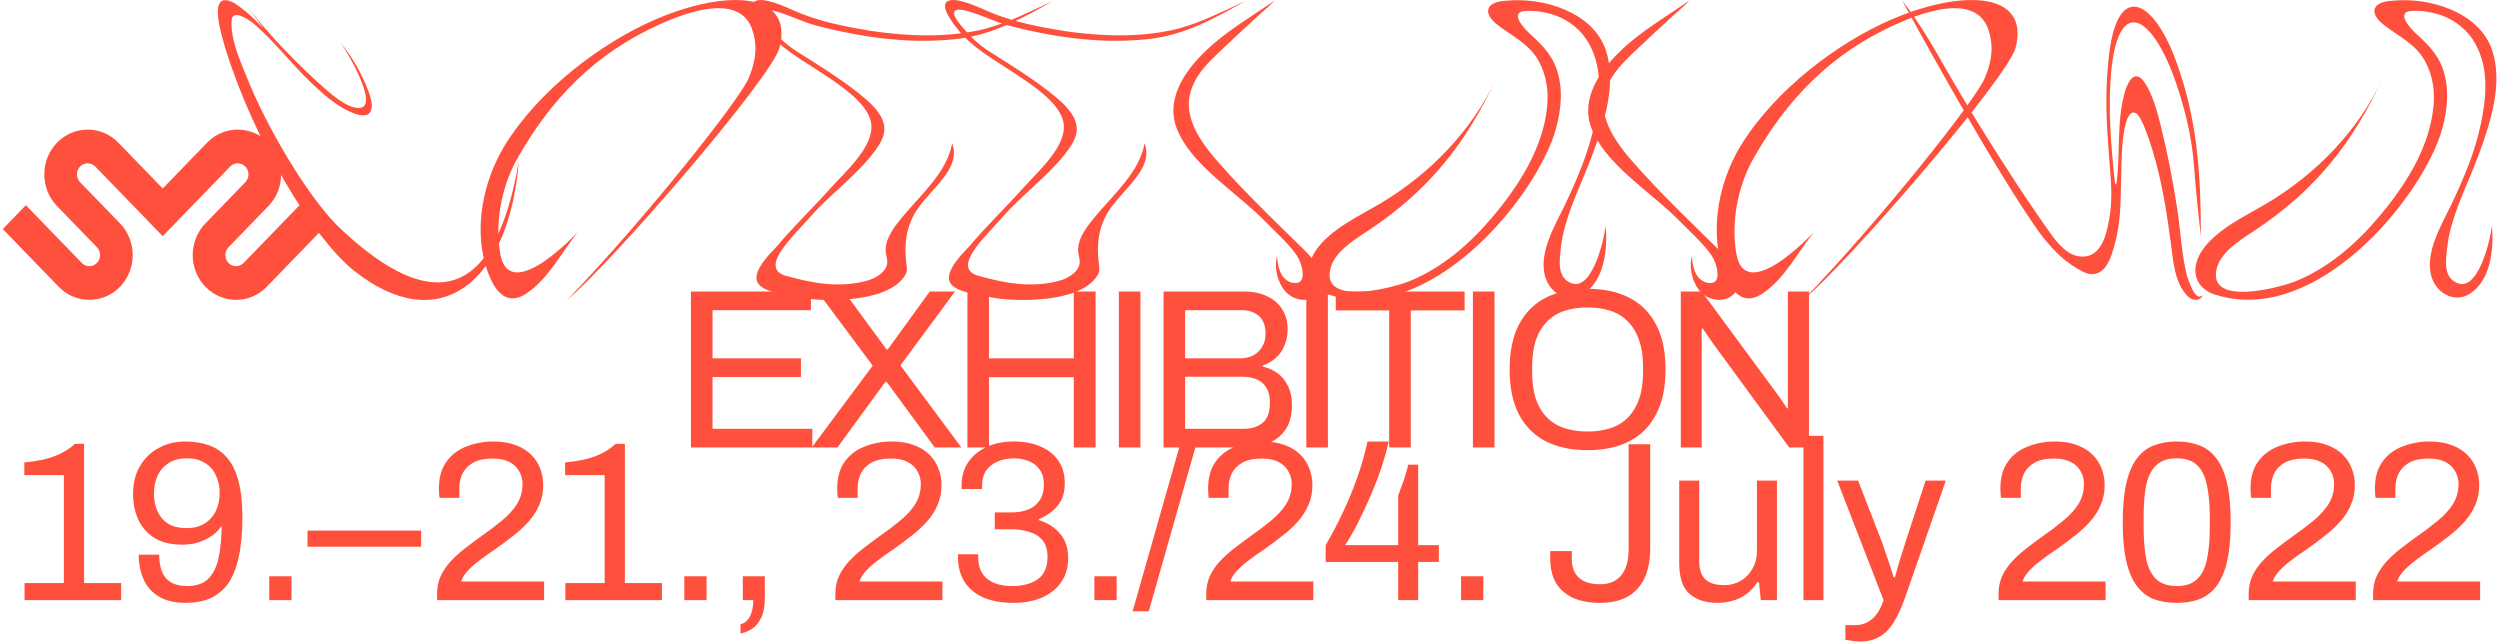<svg width="704" height="181" viewBox="0 0 704 181" fill="none" xmlns="http://www.w3.org/2000/svg">
<path d="M687.167 38.127C688.895 32.755 689.808 26.88 688.488 21.407C687.269 16.137 684.321 13.098 680.559 9.652C678.932 8.234 674.154 3.167 679.442 3.066C682.593 2.964 685.846 3.574 688.691 4.789C692.858 6.613 696.111 9.855 697.839 13.906C700.787 20.391 700.077 27.887 698.65 34.677C697.024 42.681 693.771 50.283 690.314 57.577C687.57 63.249 683.094 70.648 684.521 77.234C685.706 82.5 691.031 85.344 695.198 82.906C701.602 79.156 702.316 69.53 701.704 63.553C701.398 67.1 697.737 83.617 691.129 79.257C689.095 78.043 688.789 75.71 688.789 73.585C688.891 71.253 689.197 68.925 689.605 66.593C691.333 58.385 695.3 50.99 698.145 43.185C701.398 34.266 704.957 23.324 701.704 13.902C697.941 3.261 683.914 -0.892 673.543 0.221C671.916 0.323 669.071 0.729 668.663 2.753C668.357 4.272 669.882 5.792 670.901 6.706C675.067 10.05 680.049 12.179 682.797 17.043C685.035 20.996 685.744 25.657 685.239 30.114C684.122 41.767 677.106 52.607 669.682 61.323C663.584 68.519 655.854 75.405 646.299 79.257C640.706 81.386 622.104 85.945 624.139 76.015C625.154 71.253 630.033 68.112 634.509 65.175C652.3 53.522 662.569 39.943 670.804 22.414C664.195 36.4 652.707 48.76 638.17 57.373C631.766 61.124 624.546 64.468 620.38 70.14C616.617 75.308 617.535 81.59 624.954 83.312C652.096 90.915 680.457 57.581 687.167 38.127ZM615.904 77.844C614.277 71.562 614.073 64.874 613.058 58.491C611.839 50.588 610.315 42.787 608.382 35.083C607.567 31.13 602.687 14.211 598.623 25.051C595.88 33.564 597.2 42.986 595.982 51.803C595.778 52.209 595.676 51.803 595.472 50.69C594.657 42.787 593.947 34.478 594.151 26.474C594.967 -4.329 606.96 3.675 613.874 26.778C615.908 33.263 617.331 39.951 617.84 46.74C618.35 53.327 618.656 56.671 619.773 66.601C619.773 47.756 618.554 32.958 612.757 17.153C606.454 -0.274 595.88 -5.95 593.743 17.051C592.932 24.751 593.034 32.455 593.641 40.154C593.845 43.904 594.253 47.752 594.457 51.502C594.661 55.05 594.559 58.698 593.845 62.241C593.234 65.788 591.913 71.058 587.951 72.07C583.479 73.183 580.022 69.335 577.682 66.093C574.734 62.038 571.885 57.682 569.039 53.53C567.005 50.389 564.971 47.248 562.941 44.108C558.163 36.611 553.589 29.111 549.113 21.411C544.947 14.118 540.776 6.719 535.591 0.031C535.591 0.031 558.464 42.283 571.987 62.144C574.327 65.691 576.968 69.137 580.119 72.074C582.154 73.898 584.489 75.52 587.033 76.734C589.271 77.746 591.403 77.141 592.932 75.113C594.355 73.187 595.068 70.453 595.676 68.121C596.385 65.386 596.793 62.546 596.997 59.71C597.404 53.225 597.2 46.74 597.71 40.256C597.914 38.33 598.725 29.614 601.876 32.15C603.401 34.076 604.114 36.505 605.027 38.838C608.281 48.362 609.805 57.28 611.126 67.211C611.941 72.379 612.039 79.774 616.311 83.626C617.428 84.739 619.768 84.841 620.278 83.118C618.24 85.141 616.409 79.266 615.904 77.844ZM493.5 45.115C503.055 28.09 515.46 15.121 533.96 6.812C549.007 0.022 557.445 1.237 559.883 8.23C561.102 11.777 561.509 16.031 558.766 22.313C555.92 28.594 529.895 61.526 507.833 84.426C520.54 73.784 565.476 21.805 567.612 13.394C571.676 -2.513 552.362 -3.021 532.639 5.491C517.592 11.976 499.802 25.25 490.043 41.259C484.148 51.088 481.604 63.956 484.857 74.8C486.484 80.172 489.839 87.16 496.549 82.5C502.647 78.246 505.697 71.858 510.78 65.374C510.78 65.374 491.363 86.347 488.921 71.249C487.503 62.749 489.231 52.92 493.5 45.115ZM448.873 37.72C453.243 47.041 465.648 54.745 472.766 62.038C475.917 65.28 479.476 68.32 482.016 71.968C483.439 74.097 485.473 80.785 480.491 79.566C477.136 78.555 476.627 74.601 476.423 72.167C475.709 74.902 476.219 78.144 477.947 80.984C480.691 85.442 487.095 85.543 489.129 81.594C491.062 77.844 486.687 72.878 483.842 70.144C476.928 63.355 469.912 56.667 463.406 49.577C457.813 43.498 451.005 36.201 451.612 28.399C452.322 21.005 458.322 16.543 463.304 11.68C465.236 9.855 467.169 8.031 469.097 6.308C471.029 4.382 473.773 2.253 475.807 0.128C469.606 4.382 461.775 9.047 456.594 14.114C450.398 19.887 444.197 28.7 448.873 37.72ZM437.589 38.127C439.318 32.755 440.231 26.88 438.91 21.407C437.691 16.137 434.739 13.098 430.981 9.652C429.354 8.234 424.576 3.167 429.864 3.066C433.015 2.964 436.268 3.574 439.114 4.789C443.28 6.613 446.533 9.855 448.262 13.906C451.209 20.391 450.5 27.887 449.077 34.677C447.45 42.681 444.197 50.283 440.74 57.577C437.997 63.249 433.521 70.648 434.943 77.234C436.06 82.199 440.94 85.645 445.62 82.906C452.024 79.156 452.738 69.53 452.126 63.553C451.82 67.1 448.16 83.617 441.551 79.257C439.517 78.043 439.211 75.71 439.211 73.585C439.313 71.253 439.619 68.925 440.023 66.593C441.751 58.385 445.718 50.99 448.563 43.185C451.816 34.266 455.375 23.324 452.122 13.902C448.359 3.261 434.332 -0.892 423.961 0.221C422.334 0.323 419.489 0.729 419.081 2.753C418.775 4.272 420.3 5.792 421.319 6.706C425.485 10.05 430.467 12.179 433.215 17.043C435.453 20.996 436.162 25.657 435.657 30.114C434.54 41.767 427.524 52.607 420.1 61.323C414.002 68.519 406.272 75.405 396.717 79.257C391.124 81.386 372.522 85.945 374.552 76.015C375.567 71.253 380.447 68.112 384.923 65.175C402.713 53.522 412.982 39.943 421.217 22.414C414.609 36.4 403.121 48.76 388.584 57.373C382.18 61.124 374.96 64.468 370.794 70.14C367.031 75.308 367.948 81.59 375.368 83.312C402.514 90.915 430.879 57.581 437.589 38.127ZM332.062 37.72C336.432 47.041 348.837 54.745 355.955 62.038C359.106 65.28 362.665 68.32 365.205 71.968C366.628 74.097 368.662 80.785 363.68 79.566C360.325 78.555 359.815 74.601 359.612 72.167C358.902 74.902 359.408 78.144 361.136 80.984C363.88 85.442 370.284 85.543 372.318 81.594C374.251 77.844 369.881 72.878 367.031 70.144C360.117 63.355 353.105 56.667 346.595 49.577C341.002 43.498 334.194 36.201 334.801 28.399C335.515 21.005 341.511 16.543 346.493 11.68C348.425 9.855 350.358 8.031 352.29 6.308C354.222 4.382 356.966 2.253 359 0.128C352.8 4.382 344.973 9.047 339.787 14.114C333.587 19.887 327.386 28.7 332.062 37.72ZM303.09 37.619C303.293 36.505 303.293 35.286 302.784 33.97C301.565 30.728 298.312 28.095 295.364 25.762C290.587 22.012 285.197 18.668 279.91 15.324C276.657 13.398 273.71 10.969 271.471 8.128C269.539 6.101 265.878 1.44 272.287 3.062C276.355 4.175 280.012 6.101 284.08 7.218C296.481 10.461 309.698 12.387 322.816 11.07C333.387 10.059 342.233 5.093 350.774 0.23C344.166 3.269 338.674 6.207 331.561 8.133C321.19 10.664 310.212 10.262 299.739 8.742C293.64 7.73 287.537 6.613 281.847 4.585C277.578 3.167 273.714 0.734 269.14 0.027C262.736 -0.481 268.227 6.41 269.853 8.437C273.616 13.199 279.307 16.442 284.594 19.887C289.78 23.333 298.826 28.903 299.539 34.884C300.35 41.267 292.319 48.26 288.051 53.022C283.07 58.597 277.578 63.862 272.801 69.539C261.415 81.09 269.242 82 280.224 83.926C285.308 84.836 304.317 85.649 309.095 77.441C309.706 76.531 309.604 75.617 309.502 74.809C308.993 70.652 308.789 66.093 311.231 61.128C314.586 54.135 325.263 48.158 322.311 40.357C320.888 48.463 313.669 54.643 308.279 61.128C306.143 63.761 303.807 66.703 303.603 69.945C303.4 71.668 304.517 73.289 303.807 75.012C303.196 76.734 300.86 78.254 298.928 78.864C290.081 81.598 281.035 79.168 275.442 77.649C267.921 75.418 277.171 66.91 282.05 61.437C287.44 55.155 294.655 49.987 299.739 43.604C301.259 41.674 302.584 39.748 303.09 37.619ZM248.903 37.619C249.107 36.505 249.107 35.286 248.598 33.97C247.379 30.728 244.126 28.095 241.174 25.762C236.396 22.012 231.007 18.668 225.72 15.324C222.466 13.398 219.519 10.969 217.281 8.128C215.349 6.101 211.688 1.44 218.096 3.062C222.161 4.175 225.821 6.101 229.89 7.218C242.291 10.461 255.507 12.387 268.622 11.07C279.196 10.059 288.039 5.093 296.579 0.23C289.971 3.269 284.48 6.207 277.366 8.133C266.995 10.664 256.017 10.262 245.544 8.742C239.445 7.73 233.343 6.613 227.652 4.585C223.384 3.167 219.519 0.734 214.945 0.027C208.541 -0.481 214.032 6.41 215.659 8.437C219.421 13.199 225.112 16.442 230.4 19.887C235.585 23.333 244.631 28.903 245.344 34.884C246.156 41.267 238.125 48.26 233.857 53.022C228.875 58.597 223.384 63.862 218.606 69.539C207.22 81.09 215.047 82 226.03 83.926C231.113 84.836 250.122 85.649 254.9 77.441C255.512 76.531 255.41 75.617 255.308 74.809C254.798 70.652 254.594 66.093 257.036 61.128C260.391 54.135 271.064 48.158 268.116 40.357C266.694 48.463 259.474 54.643 254.085 61.128C251.948 63.761 249.613 66.703 249.409 69.945C249.205 71.668 250.322 73.289 249.613 75.012C249.001 76.734 246.665 78.254 244.733 78.864C235.887 81.598 226.841 79.168 221.247 77.649C213.726 75.418 222.976 66.91 227.856 61.437C233.245 55.155 240.461 49.987 245.544 43.604C247.073 41.674 248.398 39.748 248.903 37.619ZM145.411 45.115C154.966 28.09 167.371 15.121 185.871 6.812C200.918 0.022 209.356 1.237 211.794 8.23C213.013 11.777 213.42 16.031 210.677 22.313C207.832 28.594 181.807 61.526 159.744 84.426C172.451 73.784 217.387 21.805 219.523 13.394C223.592 -2.513 204.273 -3.021 184.55 5.491C169.503 11.976 151.713 25.25 141.954 41.259C136.059 51.088 133.515 63.956 136.768 74.8C138.395 80.172 141.75 87.16 148.46 82.5C154.558 78.246 157.608 71.858 162.691 65.374C162.691 65.374 143.274 86.347 140.832 71.249C139.414 62.749 141.142 52.92 145.411 45.115ZM96.614 65.077C88.379 57.78 76.891 39.138 70.487 24.141C68.049 18.063 64.894 11.578 65.199 5.8C65.403 2.66 69.37 4.992 71.4 6.613C77.192 11.578 81.873 17.758 87.36 23.028C90.103 25.661 92.953 28.298 96.206 30.224C99.357 32.048 104.135 34.173 104.645 30.427C104.848 29.212 104.441 27.896 104.033 26.474C102.304 21.508 99.561 16.543 95.9 11.985C97.731 14.516 109.015 33.365 98.949 30.021C96.41 29.009 94.07 27.185 91.832 25.259C83.903 18.266 76.479 10.566 70.075 2.461L74.245 8.035C71.701 5.402 69.06 2.867 66.112 0.941C57.878 -3.618 62.553 10.465 63.675 14.317C71.808 40.154 88.175 66.906 99.561 76.125C123.654 95.376 143.376 79.774 146.124 45.221C140.939 76.222 127.319 93.552 96.614 65.077Z" fill="#FF503D"/>
<path d="M84.357 57.785L68.618 74.039C67.442 75.254 65.522 75.254 64.346 74.039C63.169 72.825 63.169 70.844 64.346 69.629L75.587 58.022C77.893 55.639 79.163 52.473 79.163 49.104C79.163 45.734 77.893 42.568 75.587 40.185C70.826 35.266 63.076 35.266 58.311 40.185L45.821 53.083L33.331 40.185C28.57 35.266 20.819 35.266 16.054 40.185C13.748 42.568 12.478 45.734 12.478 49.104C12.478 52.473 13.748 55.639 16.054 58.022L27.296 69.629C28.472 70.844 28.472 72.825 27.296 74.039C26.119 75.254 24.2 75.254 23.023 74.039L7.284 57.785L0.782 64.499L16.521 80.753C18.904 83.212 22.03 84.44 25.16 84.44C28.29 84.44 31.415 83.212 33.798 80.753C38.559 75.834 38.559 67.834 33.798 62.916L22.556 51.309C21.987 50.721 21.673 49.938 21.673 49.104C21.673 48.27 21.987 47.487 22.556 46.898C23.733 45.684 25.652 45.684 26.829 46.898L45.821 66.509L64.813 46.898C65.989 45.684 67.905 45.684 69.085 46.898C69.654 47.487 69.969 48.27 69.969 49.104C69.969 49.938 69.654 50.721 69.085 51.309L57.844 62.916C53.079 67.834 53.079 75.834 57.844 80.753C60.226 83.212 63.352 84.44 66.482 84.44C69.612 84.44 72.738 83.212 75.12 80.753L90.859 64.499L84.357 57.785Z" fill="#FF503D"/>
<path d="M194.57 126V82.096H228.362V87.344H200.65V100.912H225.546V106.16H200.65V120.752H228.746V126H194.57ZM228.603 126L245.755 102.96L230.203 82.096H237.691L249.659 98.416H249.979L261.819 82.096H268.923L253.563 102.896L270.715 126H263.227L249.659 107.504H249.339L235.835 126H228.603ZM272.423 126V82.096H278.503V100.912H302.375V82.096H308.519V126H302.375V106.224H278.503V126H272.423ZM315.068 126V82.096H321.148V126H315.068ZM327.65 126V82.096H350.306C352.823 82.096 354.999 82.544 356.834 83.44C358.669 84.293 360.077 85.509 361.058 87.088C362.082 88.667 362.594 90.544 362.594 92.72C362.594 94.384 362.295 95.92 361.698 97.328C361.101 98.736 360.269 99.909 359.202 100.848C358.135 101.787 356.919 102.491 355.554 102.96V103.216C357.09 103.557 358.477 104.176 359.714 105.072C360.951 105.968 361.933 107.163 362.658 108.656C363.426 110.107 363.81 111.899 363.81 114.032C363.81 116.891 363.213 119.195 362.018 120.944C360.823 122.693 359.223 123.973 357.218 124.784C355.213 125.595 352.909 126 350.306 126H327.65ZM333.73 120.752H350.242C352.418 120.752 354.189 120.197 355.554 119.088C356.919 117.936 357.602 116.037 357.602 113.392C357.602 111.771 357.303 110.427 356.706 109.36C356.109 108.251 355.234 107.44 354.082 106.928C352.93 106.373 351.479 106.096 349.73 106.096H333.73V120.752ZM333.73 100.912H349.154C350.605 100.912 351.863 100.635 352.93 100.08C353.997 99.483 354.829 98.672 355.426 97.648C356.066 96.581 356.386 95.387 356.386 94.064C356.386 91.76 355.767 90.075 354.53 89.008C353.293 87.899 351.65 87.344 349.602 87.344H333.73V100.912ZM367.858 126V82.096H373.938V126H367.858ZM391.192 126V87.408H376.152V82.096H412.44V87.408H397.272V126H391.192ZM414.773 126V82.096H420.853V126H414.773ZM447.067 126.768C442.502 126.768 438.576 125.936 435.291 124.272C432.048 122.608 429.531 120.091 427.739 116.72C425.99 113.349 425.115 109.125 425.115 104.048C425.115 98.928 425.99 94.704 427.739 91.376C429.531 88.005 432.048 85.488 435.291 83.824C438.576 82.16 442.502 81.328 447.067 81.328C451.632 81.328 455.536 82.16 458.779 83.824C462.064 85.488 464.582 88.005 466.331 91.376C468.123 94.704 469.019 98.928 469.019 104.048C469.019 109.125 468.123 113.349 466.331 116.72C464.582 120.091 462.064 122.608 458.779 124.272C455.536 125.936 451.632 126.768 447.067 126.768ZM447.067 121.52C449.456 121.52 451.611 121.2 453.531 120.56C455.494 119.92 457.136 118.917 458.459 117.552C459.824 116.144 460.87 114.395 461.595 112.304C462.32 110.171 462.683 107.653 462.683 104.752V103.408C462.683 100.464 462.32 97.947 461.595 95.856C460.87 93.723 459.824 91.973 458.459 90.608C457.136 89.2 455.494 88.176 453.531 87.536C451.611 86.896 449.456 86.576 447.067 86.576C444.635 86.576 442.459 86.896 440.539 87.536C438.619 88.176 436.976 89.2 435.611 90.608C434.246 91.973 433.2 93.723 432.475 95.856C431.792 97.947 431.451 100.464 431.451 103.408V104.752C431.451 107.653 431.792 110.171 432.475 112.304C433.2 114.395 434.246 116.144 435.611 117.552C436.976 118.917 438.619 119.92 440.539 120.56C442.459 121.2 444.635 121.52 447.067 121.52ZM473.313 126V82.096H479.201L500.513 111.024C500.726 111.28 501.003 111.664 501.345 112.176C501.686 112.688 502.027 113.2 502.369 113.712C502.71 114.181 502.987 114.608 503.201 114.992H503.457C503.457 114.309 503.457 113.648 503.457 113.008C503.457 112.325 503.457 111.664 503.457 111.024V82.096H509.409V126H503.841L482.273 96.56C481.974 96.091 481.526 95.429 480.929 94.576C480.374 93.723 479.905 93.04 479.521 92.528H479.201C479.201 93.211 479.201 93.893 479.201 94.576C479.201 95.216 479.201 95.877 479.201 96.56V126H473.313ZM6.913 169V164.2H17.985V133.8H6.849V130.216C8.428 130.088 10.049 129.853 11.713 129.512C13.419 129.171 15.084 128.637 16.705 127.912C18.326 127.144 19.798 126.163 21.121 124.968H23.681V164.2H34.113V169H6.913ZM52.32 169.768C49.205 169.768 46.666 169.171 44.704 167.976C42.741 166.781 41.312 165.16 40.416 163.112C39.52 161.064 39.072 158.76 39.072 156.2H44.832C44.832 158.163 45.109 159.805 45.664 161.128C46.261 162.451 47.136 163.432 48.288 164.072C49.44 164.712 50.891 165.032 52.64 165.032C55.242 165.032 57.227 164.371 58.592 163.048C60 161.683 60.981 159.72 61.536 157.16C62.09 154.6 62.389 151.549 62.432 148.008C61.877 148.947 61.045 149.843 59.936 150.696C58.827 151.507 57.525 152.168 56.032 152.68C54.581 153.149 53.024 153.384 51.36 153.384C48.203 153.384 45.6 152.765 43.552 151.528C41.504 150.248 39.968 148.52 38.944 146.344C37.962 144.168 37.472 141.736 37.472 139.048C37.472 136.061 38.112 133.48 39.392 131.304C40.672 129.085 42.421 127.379 44.64 126.184C46.858 124.947 49.355 124.328 52.128 124.328C54.645 124.328 56.907 124.691 58.912 125.416C60.917 126.141 62.602 127.315 63.968 128.936C65.376 130.557 66.442 132.755 67.168 135.528C67.893 138.259 68.256 141.672 68.256 145.768C68.256 150.248 67.893 154.024 67.168 157.096C66.485 160.168 65.461 162.643 64.096 164.52C62.73 166.355 61.045 167.699 59.04 168.552C57.077 169.363 54.837 169.768 52.32 169.768ZM52.512 148.712C54.602 148.712 56.331 148.264 57.696 147.368C59.104 146.472 60.149 145.277 60.832 143.784C61.514 142.291 61.856 140.627 61.856 138.792C61.856 137 61.514 135.379 60.832 133.928C60.192 132.435 59.168 131.261 57.76 130.408C56.395 129.512 54.666 129.064 52.576 129.064C50.485 129.064 48.757 129.533 47.392 130.472C46.026 131.368 45.002 132.563 44.32 134.056C43.68 135.549 43.36 137.235 43.36 139.112C43.36 140.861 43.68 142.461 44.32 143.912C44.96 145.363 45.941 146.536 47.264 147.432C48.629 148.285 50.379 148.712 52.512 148.712ZM75.823 169V162.28H82.095V169H75.823ZM86.597 153.96V149.416H118.597V153.96H86.597ZM123.08 169V167.144C123.08 165.352 123.421 163.709 124.104 162.216C124.829 160.68 125.768 159.293 126.92 158.056C128.115 156.776 129.459 155.56 130.952 154.408C132.445 153.256 133.96 152.125 135.496 151.016C137.587 149.565 139.507 148.115 141.256 146.664C143.048 145.213 144.477 143.656 145.544 141.992C146.611 140.285 147.144 138.387 147.144 136.296C147.144 134.973 146.824 133.779 146.184 132.712C145.587 131.603 144.669 130.728 143.432 130.088C142.195 129.448 140.616 129.128 138.696 129.128C136.435 129.128 134.621 129.512 133.256 130.28C131.891 131.048 130.888 132.072 130.248 133.352C129.651 134.632 129.352 136.04 129.352 137.576V140.2H123.784C123.741 139.987 123.699 139.667 123.656 139.24C123.613 138.771 123.592 138.237 123.592 137.64C123.592 134.483 124.296 131.944 125.704 130.024C127.112 128.061 128.989 126.632 131.336 125.736C133.683 124.797 136.221 124.328 138.952 124.328C141.384 124.328 143.475 124.669 145.224 125.352C146.973 125.992 148.424 126.888 149.576 128.04C150.728 129.192 151.581 130.515 152.136 132.008C152.691 133.459 152.968 134.995 152.968 136.616C152.968 138.621 152.605 140.456 151.88 142.12C151.197 143.784 150.216 145.341 148.936 146.792C147.699 148.2 146.227 149.565 144.52 150.888C142.856 152.211 141.043 153.555 139.08 154.92C137.715 155.816 136.371 156.776 135.048 157.8C133.725 158.781 132.595 159.784 131.656 160.808C130.717 161.832 130.12 162.813 129.864 163.752H153.224V169H123.08ZM159.2 169V164.2H170.272V133.8H159.136V130.216C160.715 130.088 162.336 129.853 164 129.512C165.707 129.171 167.371 128.637 168.992 127.912C170.614 127.144 172.086 126.163 173.408 124.968H175.968V164.2H186.4V169H159.2ZM192.703 169V162.28H198.975V169H192.703ZM208.533 178.408V175.784C209.344 175.613 210.005 175.208 210.517 174.568C211.072 173.928 211.477 173.117 211.733 172.136C211.989 171.197 212.117 170.152 212.117 169H209.173V162.28H215.381V168.296C215.381 170.771 215.019 172.691 214.293 174.056C213.611 175.464 212.736 176.488 211.669 177.128C210.645 177.768 209.6 178.195 208.533 178.408ZM235.242 169V167.144C235.242 165.352 235.584 163.709 236.266 162.216C236.992 160.68 237.93 159.293 239.082 158.056C240.277 156.776 241.621 155.56 243.114 154.408C244.608 153.256 246.122 152.125 247.658 151.016C249.749 149.565 251.669 148.115 253.418 146.664C255.21 145.213 256.64 143.656 257.706 141.992C258.773 140.285 259.306 138.387 259.306 136.296C259.306 134.973 258.986 133.779 258.346 132.712C257.749 131.603 256.832 130.728 255.594 130.088C254.357 129.448 252.778 129.128 250.858 129.128C248.597 129.128 246.784 129.512 245.418 130.28C244.053 131.048 243.05 132.072 242.41 133.352C241.813 134.632 241.514 136.04 241.514 137.576V140.2H235.946C235.904 139.987 235.861 139.667 235.818 139.24C235.776 138.771 235.754 138.237 235.754 137.64C235.754 134.483 236.458 131.944 237.866 130.024C239.274 128.061 241.152 126.632 243.498 125.736C245.845 124.797 248.384 124.328 251.114 124.328C253.546 124.328 255.637 124.669 257.386 125.352C259.136 125.992 260.586 126.888 261.738 128.04C262.89 129.192 263.744 130.515 264.298 132.008C264.853 133.459 265.13 134.995 265.13 136.616C265.13 138.621 264.768 140.456 264.042 142.12C263.36 143.784 262.378 145.341 261.098 146.792C259.861 148.2 258.389 149.565 256.682 150.888C255.018 152.211 253.205 153.555 251.242 154.92C249.877 155.816 248.533 156.776 247.21 157.8C245.888 158.781 244.757 159.784 243.818 160.808C242.88 161.832 242.282 162.813 242.026 163.752H265.386V169H235.242ZM285.507 169.768C282.094 169.768 279.214 169.256 276.867 168.232C274.52 167.165 272.75 165.672 271.555 163.752C270.36 161.832 269.763 159.549 269.763 156.904V156.072H275.459V156.904C275.459 159.549 276.291 161.576 277.955 162.984C279.662 164.349 282.008 165.032 284.995 165.032C287.982 165.032 290.392 164.392 292.227 163.112C294.062 161.789 294.979 159.699 294.979 156.84C294.979 154.749 294.488 153.149 293.507 152.04C292.526 150.931 291.246 150.163 289.667 149.736C288.131 149.267 286.488 149.032 284.739 149.032H280.131V144.296H284.931C286.552 144.296 288.046 144.04 289.411 143.528C290.776 143.016 291.864 142.184 292.675 141.032C293.528 139.837 293.955 138.301 293.955 136.424C293.955 134.717 293.571 133.331 292.803 132.264C292.078 131.197 291.075 130.408 289.795 129.896C288.515 129.341 287.107 129.064 285.571 129.064C283.864 129.064 282.328 129.363 280.963 129.96C279.598 130.515 278.51 131.368 277.699 132.52C276.931 133.672 276.547 135.123 276.547 136.872V137.704H270.787V136.552C270.787 134.12 271.406 131.987 272.643 130.152C273.923 128.317 275.651 126.888 277.827 125.864C280.046 124.84 282.584 124.328 285.443 124.328C288.259 124.328 290.734 124.776 292.867 125.672C295.043 126.568 296.75 127.891 297.987 129.64C299.224 131.389 299.843 133.544 299.843 136.104C299.843 137.981 299.502 139.581 298.819 140.904C298.136 142.184 297.24 143.251 296.131 144.104C295.022 144.957 293.827 145.661 292.547 146.216V146.472C294.894 147.155 296.856 148.392 298.435 150.184C300.014 151.976 300.803 154.323 300.803 157.224C300.803 159.827 300.142 162.067 298.819 163.944C297.539 165.821 295.726 167.272 293.379 168.296C291.075 169.277 288.451 169.768 285.507 169.768ZM308.178 169V162.28H314.45V169H308.178ZM318.952 172.136L333.224 121.96H337.768L323.496 172.136H318.952ZM339.685 169V167.144C339.685 165.352 340.026 163.709 340.709 162.216C341.434 160.68 342.373 159.293 343.525 158.056C344.72 156.776 346.064 155.56 347.557 154.408C349.05 153.256 350.565 152.125 352.101 151.016C354.192 149.565 356.112 148.115 357.861 146.664C359.653 145.213 361.082 143.656 362.149 141.992C363.216 140.285 363.749 138.387 363.749 136.296C363.749 134.973 363.429 133.779 362.789 132.712C362.192 131.603 361.274 130.728 360.037 130.088C358.8 129.448 357.221 129.128 355.301 129.128C353.04 129.128 351.226 129.512 349.861 130.28C348.496 131.048 347.493 132.072 346.853 133.352C346.256 134.632 345.957 136.04 345.957 137.576V140.2H340.389C340.346 139.987 340.304 139.667 340.261 139.24C340.218 138.771 340.197 138.237 340.197 137.64C340.197 134.483 340.901 131.944 342.309 130.024C343.717 128.061 345.594 126.632 347.941 125.736C350.288 124.797 352.826 124.328 355.557 124.328C357.989 124.328 360.08 124.669 361.829 125.352C363.578 125.992 365.029 126.888 366.181 128.04C367.333 129.192 368.186 130.515 368.741 132.008C369.296 133.459 369.573 134.995 369.573 136.616C369.573 138.621 369.21 140.456 368.485 142.12C367.802 143.784 366.821 145.341 365.541 146.792C364.304 148.2 362.832 149.565 361.125 150.888C359.461 152.211 357.648 153.555 355.685 154.92C354.32 155.816 352.976 156.776 351.653 157.8C350.33 158.781 349.2 159.784 348.261 160.808C347.322 161.832 346.725 162.813 346.469 163.752H369.829V169H339.685ZM393.725 169V158.248H373.309V153.512C375.101 150.44 376.723 147.347 378.173 144.232C379.667 141.117 380.989 137.917 382.141 134.632C383.336 131.347 384.317 127.912 385.085 124.328H391.101C390.547 126.675 389.864 129.085 389.053 131.56C388.243 133.992 387.347 136.36 386.365 138.664C385.384 140.968 384.403 143.123 383.421 145.128C382.483 147.133 381.587 148.861 380.733 150.312C379.923 151.763 379.261 152.829 378.749 153.512H393.725V139.56C393.981 138.877 394.237 138.173 394.493 137.448C394.792 136.68 395.069 135.912 395.325 135.144C395.581 134.333 395.816 133.587 396.029 132.904C396.243 132.179 396.413 131.496 396.541 130.856H399.357V153.512H405.181V158.248H399.357V169H393.725ZM411.433 169V162.28H417.705V169H411.433ZM450.558 169.768C447.614 169.768 445.076 169.299 442.942 168.36C440.852 167.379 439.252 165.971 438.142 164.136C437.076 162.259 436.542 159.912 436.542 157.096V155.176H442.622V157.416C442.622 159.72 443.305 161.491 444.67 162.728C446.036 163.923 447.998 164.52 450.558 164.52C453.161 164.52 455.145 163.688 456.51 162.024C457.918 160.36 458.622 157.885 458.622 154.6V125.096H464.702V154.28C464.702 157.736 464.148 160.616 463.038 162.92C461.929 165.224 460.308 166.952 458.174 168.104C456.084 169.213 453.545 169.768 450.558 169.768ZM483.62 169.768C480.378 169.768 477.775 168.936 475.812 167.272C473.85 165.608 472.868 162.707 472.868 158.568V135.336H478.5V157.8C478.5 159.208 478.671 160.36 479.012 161.256C479.354 162.152 479.844 162.856 480.484 163.368C481.124 163.88 481.871 164.243 482.724 164.456C483.62 164.669 484.58 164.776 485.604 164.776C487.226 164.776 488.719 164.392 490.084 163.624C491.45 162.856 492.559 161.747 493.412 160.296C494.308 158.803 494.756 157.075 494.756 155.112V135.336H500.388V169H495.844L495.332 163.944H494.884C493.988 165.309 492.964 166.419 491.812 167.272C490.703 168.125 489.444 168.744 488.036 169.128C486.671 169.555 485.199 169.768 483.62 169.768ZM507.846 169V122.728H513.478V169H507.846ZM523.821 180.648C522.797 180.648 521.901 180.563 521.133 180.392C520.408 180.264 519.917 180.179 519.661 180.136V176.04H522.477C523.501 176.04 524.504 175.827 525.485 175.4C526.466 174.973 527.384 174.248 528.237 173.224C529.09 172.2 529.816 170.792 530.413 169L517.357 135.336H523.245L529.965 152.68C530.264 153.491 530.605 154.493 530.989 155.688C531.416 156.84 531.821 158.035 532.205 159.272C532.632 160.509 532.973 161.597 533.229 162.536H533.613C533.784 161.853 533.997 161.085 534.253 160.232C534.509 159.379 534.765 158.504 535.021 157.608C535.32 156.669 535.597 155.795 535.853 154.984C536.152 154.131 536.386 153.384 536.557 152.744L542.253 135.336H547.949L536.557 168.04C535.917 169.875 535.213 171.56 534.445 173.096C533.677 174.675 532.824 176.019 531.885 177.128C530.946 178.237 529.816 179.091 528.493 179.688C527.17 180.328 525.613 180.648 523.821 180.648ZM562.79 169V167.144C562.79 165.352 563.131 163.709 563.814 162.216C564.539 160.68 565.478 159.293 566.63 158.056C567.825 156.776 569.169 155.56 570.662 154.408C572.155 153.256 573.67 152.125 575.206 151.016C577.297 149.565 579.217 148.115 580.966 146.664C582.758 145.213 584.187 143.656 585.254 141.992C586.321 140.285 586.854 138.387 586.854 136.296C586.854 134.973 586.534 133.779 585.894 132.712C585.297 131.603 584.379 130.728 583.142 130.088C581.905 129.448 580.326 129.128 578.406 129.128C576.145 129.128 574.331 129.512 572.966 130.28C571.601 131.048 570.598 132.072 569.958 133.352C569.361 134.632 569.062 136.04 569.062 137.576V140.2H563.494C563.451 139.987 563.409 139.667 563.366 139.24C563.323 138.771 563.302 138.237 563.302 137.64C563.302 134.483 564.006 131.944 565.414 130.024C566.822 128.061 568.699 126.632 571.046 125.736C573.393 124.797 575.931 124.328 578.662 124.328C581.094 124.328 583.185 124.669 584.934 125.352C586.683 125.992 588.134 126.888 589.286 128.04C590.438 129.192 591.291 130.515 591.846 132.008C592.401 133.459 592.678 134.995 592.678 136.616C592.678 138.621 592.315 140.456 591.59 142.12C590.907 143.784 589.926 145.341 588.646 146.792C587.409 148.2 585.937 149.565 584.23 150.888C582.566 152.211 580.753 153.555 578.79 154.92C577.425 155.816 576.081 156.776 574.758 157.8C573.435 158.781 572.305 159.784 571.366 160.808C570.427 161.832 569.83 162.813 569.574 163.752H592.934V169H562.79ZM612.99 169.768C610.601 169.768 608.468 169.427 606.59 168.744C604.713 168.019 603.113 166.803 601.79 165.096C600.468 163.347 599.465 161.021 598.782 158.12C598.1 155.176 597.758 151.485 597.758 147.048C597.758 142.611 598.1 138.941 598.782 136.04C599.465 133.096 600.468 130.771 601.79 129.064C603.113 127.315 604.713 126.099 606.59 125.416C608.468 124.691 610.601 124.328 612.99 124.328C615.38 124.328 617.492 124.691 619.326 125.416C621.204 126.099 622.804 127.315 624.126 129.064C625.449 130.771 626.452 133.096 627.134 136.04C627.817 138.941 628.158 142.611 628.158 147.048C628.158 151.485 627.817 155.176 627.134 158.12C626.452 161.021 625.449 163.347 624.126 165.096C622.804 166.803 621.204 168.019 619.326 168.744C617.492 169.427 615.38 169.768 612.99 169.768ZM612.99 165.032C615.422 165.032 617.3 164.413 618.622 163.176C619.988 161.939 620.926 160.104 621.438 157.672C621.993 155.24 622.27 152.211 622.27 148.584V145.64C622.27 141.971 621.993 138.92 621.438 136.488C620.926 134.013 619.988 132.157 618.622 130.92C617.3 129.683 615.422 129.064 612.99 129.064C610.558 129.064 608.66 129.683 607.294 130.92C605.929 132.157 604.969 133.992 604.414 136.424C603.902 138.856 603.646 141.907 603.646 145.576V148.456C603.646 152.083 603.902 155.133 604.414 157.608C604.969 160.083 605.929 161.939 607.294 163.176C608.66 164.413 610.558 165.032 612.99 165.032ZM633.23 169V167.144C633.23 165.352 633.571 163.709 634.254 162.216C634.979 160.68 635.918 159.293 637.07 158.056C638.265 156.776 639.609 155.56 641.102 154.408C642.595 153.256 644.11 152.125 645.646 151.016C647.737 149.565 649.657 148.115 651.406 146.664C653.198 145.213 654.627 143.656 655.694 141.992C656.761 140.285 657.294 138.387 657.294 136.296C657.294 134.973 656.974 133.779 656.334 132.712C655.737 131.603 654.819 130.728 653.582 130.088C652.345 129.448 650.766 129.128 648.846 129.128C646.585 129.128 644.771 129.512 643.406 130.28C642.041 131.048 641.038 132.072 640.398 133.352C639.801 134.632 639.502 136.04 639.502 137.576V140.2H633.934C633.891 139.987 633.849 139.667 633.806 139.24C633.763 138.771 633.742 138.237 633.742 137.64C633.742 134.483 634.446 131.944 635.854 130.024C637.262 128.061 639.139 126.632 641.486 125.736C643.833 124.797 646.371 124.328 649.102 124.328C651.534 124.328 653.625 124.669 655.374 125.352C657.123 125.992 658.574 126.888 659.726 128.04C660.878 129.192 661.731 130.515 662.286 132.008C662.841 133.459 663.118 134.995 663.118 136.616C663.118 138.621 662.755 140.456 662.03 142.12C661.347 143.784 660.366 145.341 659.086 146.792C657.849 148.2 656.377 149.565 654.67 150.888C653.006 152.211 651.193 153.555 649.23 154.92C647.865 155.816 646.521 156.776 645.198 157.8C643.875 158.781 642.745 159.784 641.806 160.808C640.867 161.832 640.27 162.813 640.014 163.752H663.374V169H633.23ZM668.262 169V167.144C668.262 165.352 668.604 163.709 669.286 162.216C670.012 160.68 670.95 159.293 672.102 158.056C673.297 156.776 674.641 155.56 676.134 154.408C677.628 153.256 679.142 152.125 680.678 151.016C682.769 149.565 684.689 148.115 686.438 146.664C688.23 145.213 689.66 143.656 690.726 141.992C691.793 140.285 692.326 138.387 692.326 136.296C692.326 134.973 692.006 133.779 691.366 132.712C690.769 131.603 689.852 130.728 688.614 130.088C687.377 129.448 685.798 129.128 683.878 129.128C681.617 129.128 679.804 129.512 678.438 130.28C677.073 131.048 676.07 132.072 675.43 133.352C674.833 134.632 674.534 136.04 674.534 137.576V140.2H668.966C668.924 139.987 668.881 139.667 668.838 139.24C668.796 138.771 668.774 138.237 668.774 137.64C668.774 134.483 669.478 131.944 670.886 130.024C672.294 128.061 674.172 126.632 676.518 125.736C678.865 124.797 681.404 124.328 684.134 124.328C686.566 124.328 688.657 124.669 690.406 125.352C692.156 125.992 693.606 126.888 694.758 128.04C695.91 129.192 696.764 130.515 697.318 132.008C697.873 133.459 698.15 134.995 698.15 136.616C698.15 138.621 697.788 140.456 697.062 142.12C696.38 143.784 695.398 145.341 694.118 146.792C692.881 148.2 691.409 149.565 689.702 150.888C688.038 152.211 686.225 153.555 684.262 154.92C682.897 155.816 681.553 156.776 680.23 157.8C678.908 158.781 677.777 159.784 676.838 160.808C675.9 161.832 675.302 162.813 675.046 163.752H698.406V169H668.262Z" fill="#FF503D"/>
</svg>
